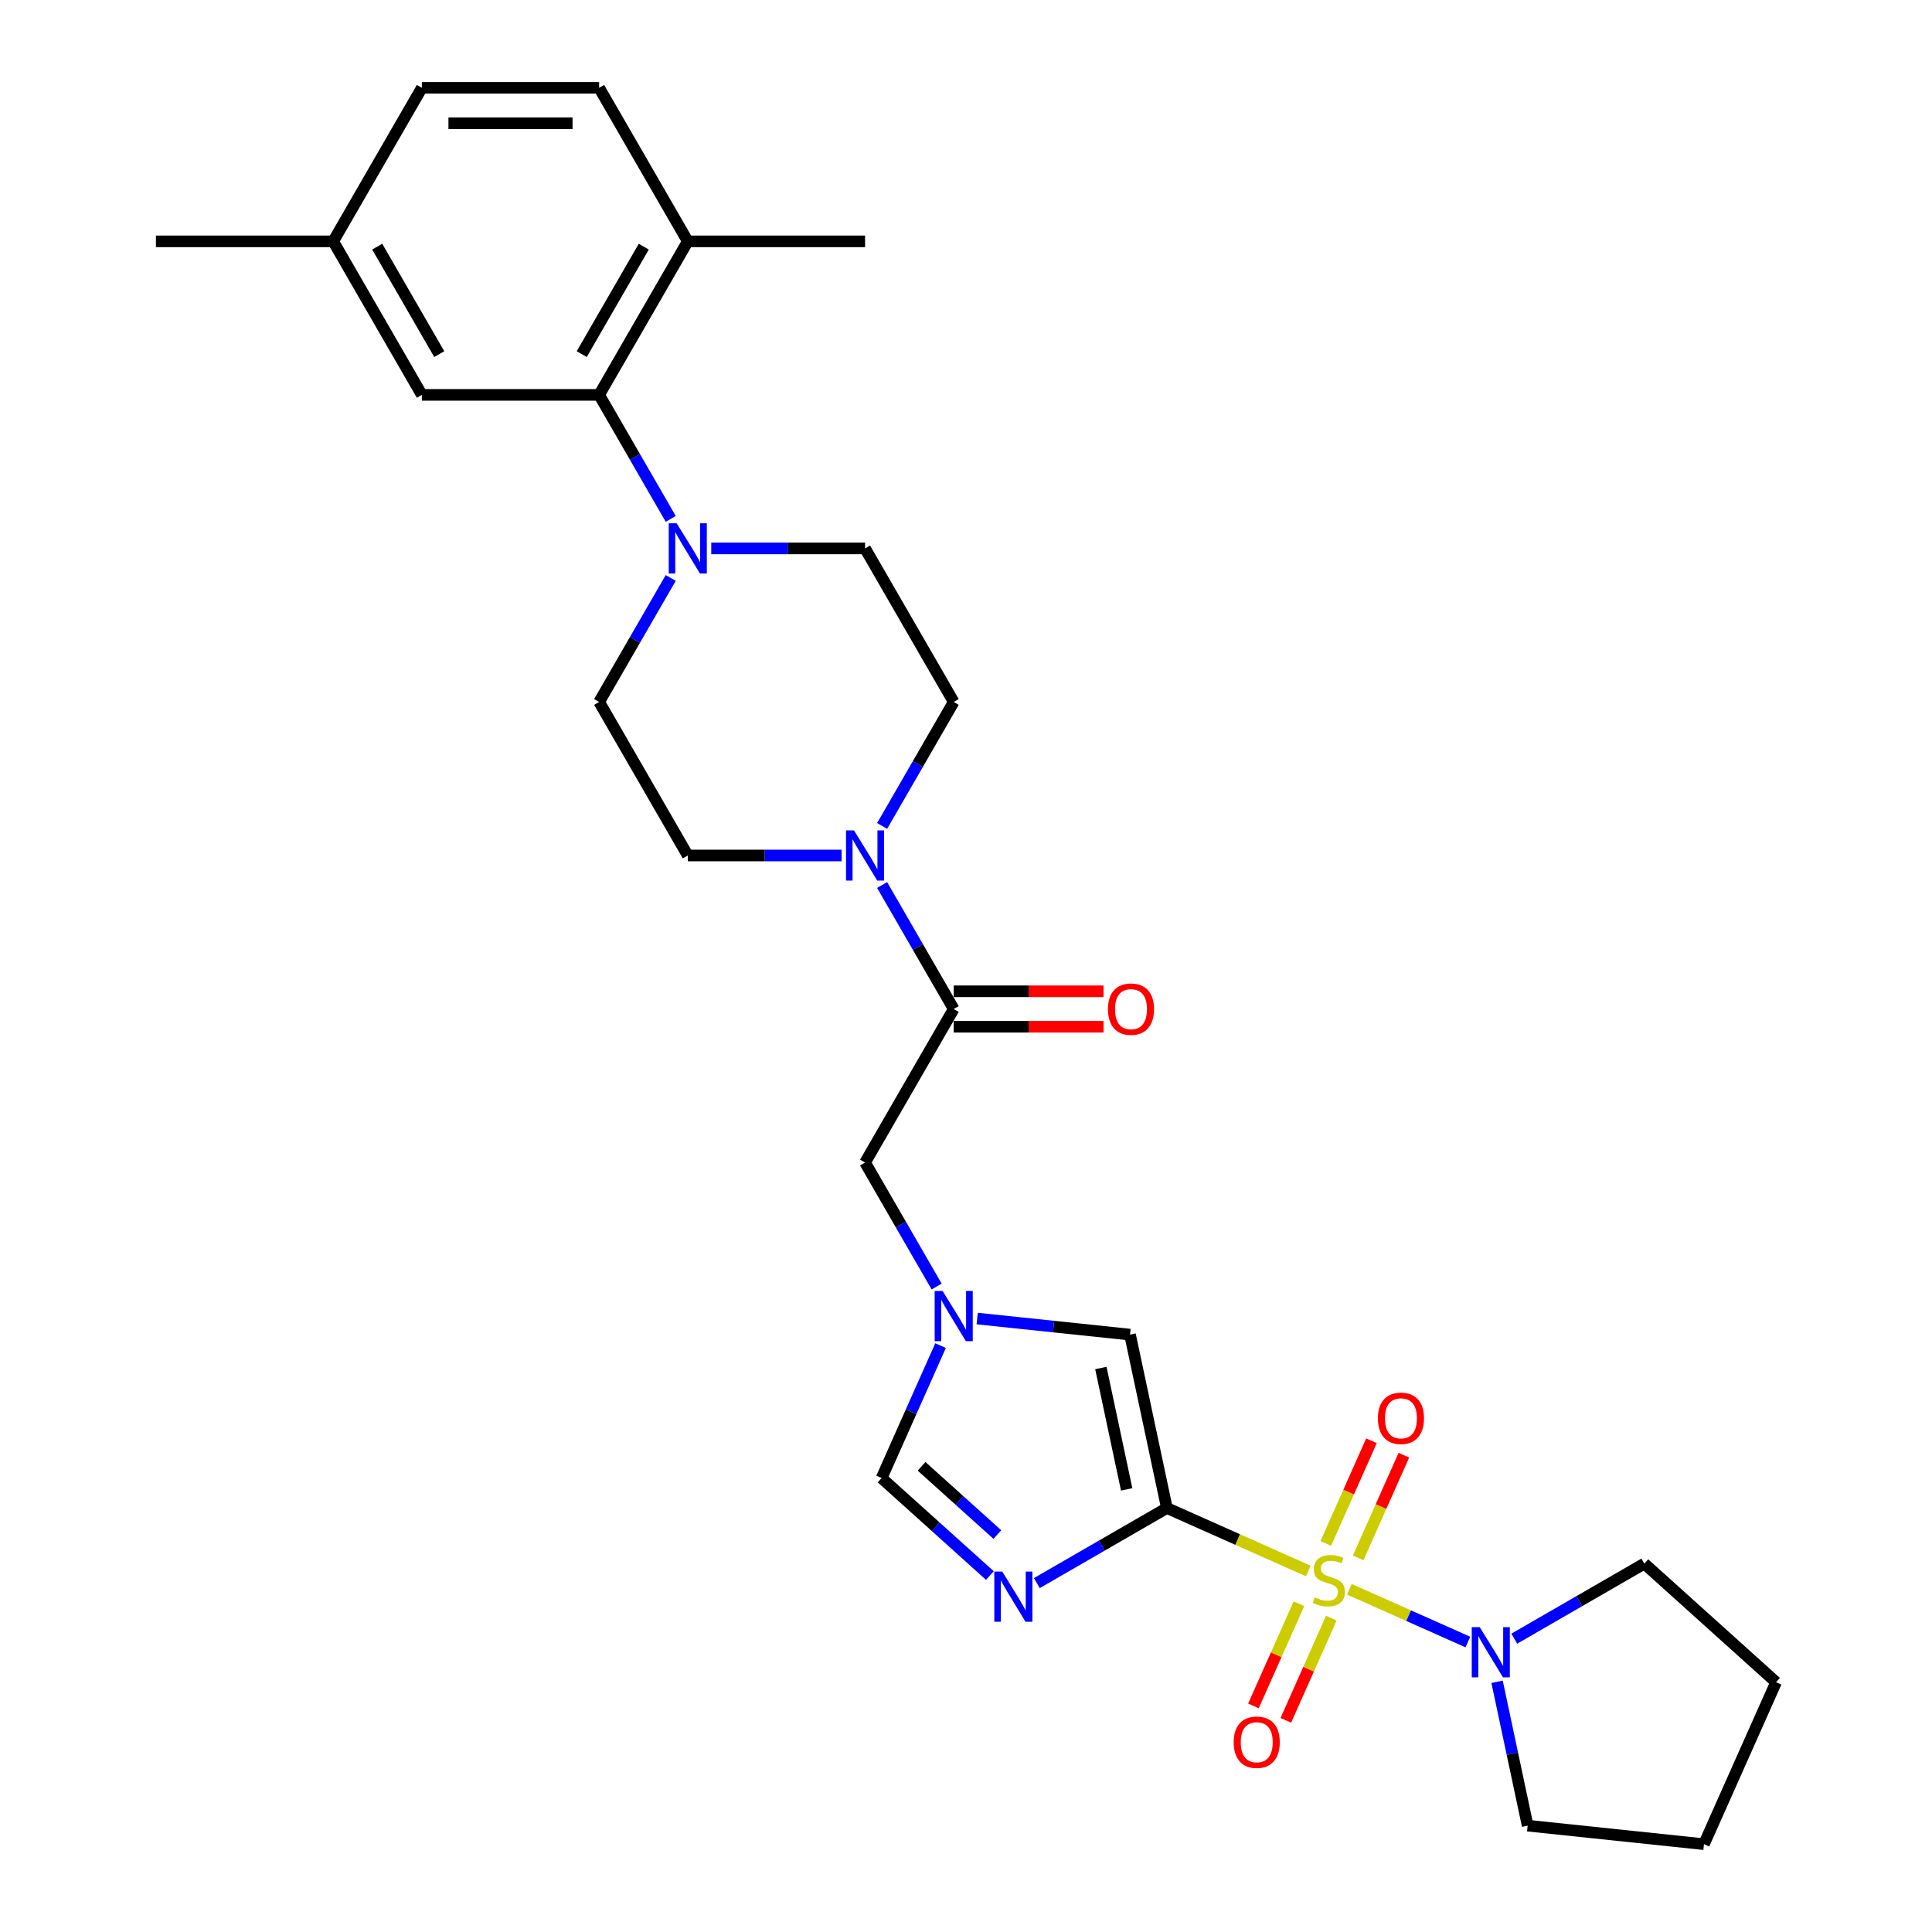<?xml version='1.0' encoding='iso-8859-1'?>
<svg version='1.1' baseProfile='full'
              xmlns='http://www.w3.org/2000/svg'
                      xmlns:rdkit='http://www.rdkit.org/xml'
                      xmlns:xlink='http://www.w3.org/1999/xlink'
                  xml:space='preserve'
width='1000px' height='1000px' viewBox='0 0 1000 1000'>
<!-- END OF HEADER -->
<rect style='opacity:1.0;fill:#FFFFFF;stroke:none' width='1000' height='1000' x='0' y='0'> </rect>
<path class='bond-0' d='M 677.177,813.143 L 640.576,796.847' style='fill:none;fill-rule:evenodd;stroke:#CCCC00;stroke-width:6px;stroke-linecap:butt;stroke-linejoin:miter;stroke-opacity:1' />
<path class='bond-0' d='M 640.576,796.847 L 603.975,780.551' style='fill:none;fill-rule:evenodd;stroke:#000000;stroke-width:6px;stroke-linecap:butt;stroke-linejoin:miter;stroke-opacity:1' />
<path class='bond-3' d='M 698.43,822.605 L 729.102,836.261' style='fill:none;fill-rule:evenodd;stroke:#CCCC00;stroke-width:6px;stroke-linecap:butt;stroke-linejoin:miter;stroke-opacity:1' />
<path class='bond-3' d='M 729.102,836.261 L 759.774,849.917' style='fill:none;fill-rule:evenodd;stroke:#0000FF;stroke-width:6px;stroke-linecap:butt;stroke-linejoin:miter;stroke-opacity:1' />
<path class='bond-10' d='M 672.32,830.09 L 660.547,856.531' style='fill:none;fill-rule:evenodd;stroke:#CCCC00;stroke-width:6px;stroke-linecap:butt;stroke-linejoin:miter;stroke-opacity:1' />
<path class='bond-10' d='M 660.547,856.531 L 648.775,882.972' style='fill:none;fill-rule:evenodd;stroke:#FF0000;stroke-width:6px;stroke-linecap:butt;stroke-linejoin:miter;stroke-opacity:1' />
<path class='bond-10' d='M 689.086,837.554 L 677.313,863.996' style='fill:none;fill-rule:evenodd;stroke:#CCCC00;stroke-width:6px;stroke-linecap:butt;stroke-linejoin:miter;stroke-opacity:1' />
<path class='bond-10' d='M 677.313,863.996 L 665.541,890.437' style='fill:none;fill-rule:evenodd;stroke:#FF0000;stroke-width:6px;stroke-linecap:butt;stroke-linejoin:miter;stroke-opacity:1' />
<path class='bond-11' d='M 702.976,806.355 L 714.81,779.776' style='fill:none;fill-rule:evenodd;stroke:#CCCC00;stroke-width:6px;stroke-linecap:butt;stroke-linejoin:miter;stroke-opacity:1' />
<path class='bond-11' d='M 714.81,779.776 L 726.644,753.198' style='fill:none;fill-rule:evenodd;stroke:#FF0000;stroke-width:6px;stroke-linecap:butt;stroke-linejoin:miter;stroke-opacity:1' />
<path class='bond-11' d='M 686.211,798.89 L 698.044,772.312' style='fill:none;fill-rule:evenodd;stroke:#CCCC00;stroke-width:6px;stroke-linecap:butt;stroke-linejoin:miter;stroke-opacity:1' />
<path class='bond-11' d='M 698.044,772.312 L 709.878,745.733' style='fill:none;fill-rule:evenodd;stroke:#FF0000;stroke-width:6px;stroke-linecap:butt;stroke-linejoin:miter;stroke-opacity:1' />
<path class='bond-1' d='M 603.975,780.551 L 570.315,799.984' style='fill:none;fill-rule:evenodd;stroke:#000000;stroke-width:6px;stroke-linecap:butt;stroke-linejoin:miter;stroke-opacity:1' />
<path class='bond-1' d='M 570.315,799.984 L 536.655,819.417' style='fill:none;fill-rule:evenodd;stroke:#0000FF;stroke-width:6px;stroke-linecap:butt;stroke-linejoin:miter;stroke-opacity:1' />
<path class='bond-2' d='M 603.975,780.551 L 584.896,690.794' style='fill:none;fill-rule:evenodd;stroke:#000000;stroke-width:6px;stroke-linecap:butt;stroke-linejoin:miter;stroke-opacity:1' />
<path class='bond-2' d='M 583.161,770.903 L 569.806,708.073' style='fill:none;fill-rule:evenodd;stroke:#000000;stroke-width:6px;stroke-linecap:butt;stroke-linejoin:miter;stroke-opacity:1' />
<path class='bond-8' d='M 512.357,815.492 L 484.335,790.262' style='fill:none;fill-rule:evenodd;stroke:#0000FF;stroke-width:6px;stroke-linecap:butt;stroke-linejoin:miter;stroke-opacity:1' />
<path class='bond-8' d='M 484.335,790.262 L 456.313,765.031' style='fill:none;fill-rule:evenodd;stroke:#000000;stroke-width:6px;stroke-linecap:butt;stroke-linejoin:miter;stroke-opacity:1' />
<path class='bond-8' d='M 516.23,794.285 L 496.615,776.623' style='fill:none;fill-rule:evenodd;stroke:#0000FF;stroke-width:6px;stroke-linecap:butt;stroke-linejoin:miter;stroke-opacity:1' />
<path class='bond-8' d='M 496.615,776.623 L 477,758.962' style='fill:none;fill-rule:evenodd;stroke:#000000;stroke-width:6px;stroke-linecap:butt;stroke-linejoin:miter;stroke-opacity:1' />
<path class='bond-4' d='M 584.896,690.794 L 545.341,686.636' style='fill:none;fill-rule:evenodd;stroke:#000000;stroke-width:6px;stroke-linecap:butt;stroke-linejoin:miter;stroke-opacity:1' />
<path class='bond-4' d='M 545.341,686.636 L 505.786,682.479' style='fill:none;fill-rule:evenodd;stroke:#0000FF;stroke-width:6px;stroke-linecap:butt;stroke-linejoin:miter;stroke-opacity:1' />
<path class='bond-23' d='M 783.782,848.182 L 817.441,828.749' style='fill:none;fill-rule:evenodd;stroke:#0000FF;stroke-width:6px;stroke-linecap:butt;stroke-linejoin:miter;stroke-opacity:1' />
<path class='bond-23' d='M 817.441,828.749 L 851.101,809.316' style='fill:none;fill-rule:evenodd;stroke:#000000;stroke-width:6px;stroke-linecap:butt;stroke-linejoin:miter;stroke-opacity:1' />
<path class='bond-24' d='M 774.882,870.484 L 782.796,907.719' style='fill:none;fill-rule:evenodd;stroke:#0000FF;stroke-width:6px;stroke-linecap:butt;stroke-linejoin:miter;stroke-opacity:1' />
<path class='bond-24' d='M 782.796,907.719 L 790.711,944.954' style='fill:none;fill-rule:evenodd;stroke:#000000;stroke-width:6px;stroke-linecap:butt;stroke-linejoin:miter;stroke-opacity:1' />
<path class='bond-12' d='M 484.81,665.914 L 466.283,633.824' style='fill:none;fill-rule:evenodd;stroke:#0000FF;stroke-width:6px;stroke-linecap:butt;stroke-linejoin:miter;stroke-opacity:1' />
<path class='bond-12' d='M 466.283,633.824 L 447.755,601.733' style='fill:none;fill-rule:evenodd;stroke:#000000;stroke-width:6px;stroke-linecap:butt;stroke-linejoin:miter;stroke-opacity:1' />
<path class='bond-30' d='M 486.83,696.489 L 471.572,730.76' style='fill:none;fill-rule:evenodd;stroke:#0000FF;stroke-width:6px;stroke-linecap:butt;stroke-linejoin:miter;stroke-opacity:1' />
<path class='bond-30' d='M 471.572,730.76 L 456.313,765.031' style='fill:none;fill-rule:evenodd;stroke:#000000;stroke-width:6px;stroke-linecap:butt;stroke-linejoin:miter;stroke-opacity:1' />
<path class='bond-5' d='M 456.582,458.084 L 475.109,490.175' style='fill:none;fill-rule:evenodd;stroke:#0000FF;stroke-width:6px;stroke-linecap:butt;stroke-linejoin:miter;stroke-opacity:1' />
<path class='bond-5' d='M 475.109,490.175 L 493.637,522.265' style='fill:none;fill-rule:evenodd;stroke:#000000;stroke-width:6px;stroke-linecap:butt;stroke-linejoin:miter;stroke-opacity:1' />
<path class='bond-14' d='M 456.582,427.509 L 475.109,395.419' style='fill:none;fill-rule:evenodd;stroke:#0000FF;stroke-width:6px;stroke-linecap:butt;stroke-linejoin:miter;stroke-opacity:1' />
<path class='bond-14' d='M 475.109,395.419 L 493.637,363.328' style='fill:none;fill-rule:evenodd;stroke:#000000;stroke-width:6px;stroke-linecap:butt;stroke-linejoin:miter;stroke-opacity:1' />
<path class='bond-15' d='M 435.606,442.797 L 395.8,442.797' style='fill:none;fill-rule:evenodd;stroke:#0000FF;stroke-width:6px;stroke-linecap:butt;stroke-linejoin:miter;stroke-opacity:1' />
<path class='bond-15' d='M 395.8,442.797 L 355.993,442.797' style='fill:none;fill-rule:evenodd;stroke:#000000;stroke-width:6px;stroke-linecap:butt;stroke-linejoin:miter;stroke-opacity:1' />
<path class='bond-6' d='M 493.637,522.265 L 447.755,601.733' style='fill:none;fill-rule:evenodd;stroke:#000000;stroke-width:6px;stroke-linecap:butt;stroke-linejoin:miter;stroke-opacity:1' />
<path class='bond-19' d='M 493.637,531.441 L 532.406,531.441' style='fill:none;fill-rule:evenodd;stroke:#000000;stroke-width:6px;stroke-linecap:butt;stroke-linejoin:miter;stroke-opacity:1' />
<path class='bond-19' d='M 532.406,531.441 L 571.176,531.441' style='fill:none;fill-rule:evenodd;stroke:#FF0000;stroke-width:6px;stroke-linecap:butt;stroke-linejoin:miter;stroke-opacity:1' />
<path class='bond-19' d='M 493.637,513.089 L 532.406,513.089' style='fill:none;fill-rule:evenodd;stroke:#000000;stroke-width:6px;stroke-linecap:butt;stroke-linejoin:miter;stroke-opacity:1' />
<path class='bond-19' d='M 532.406,513.089 L 571.176,513.089' style='fill:none;fill-rule:evenodd;stroke:#FF0000;stroke-width:6px;stroke-linecap:butt;stroke-linejoin:miter;stroke-opacity:1' />
<path class='bond-7' d='M 347.167,299.147 L 328.64,331.238' style='fill:none;fill-rule:evenodd;stroke:#0000FF;stroke-width:6px;stroke-linecap:butt;stroke-linejoin:miter;stroke-opacity:1' />
<path class='bond-7' d='M 328.64,331.238 L 310.112,363.328' style='fill:none;fill-rule:evenodd;stroke:#000000;stroke-width:6px;stroke-linecap:butt;stroke-linejoin:miter;stroke-opacity:1' />
<path class='bond-9' d='M 347.167,268.572 L 328.64,236.482' style='fill:none;fill-rule:evenodd;stroke:#0000FF;stroke-width:6px;stroke-linecap:butt;stroke-linejoin:miter;stroke-opacity:1' />
<path class='bond-9' d='M 328.64,236.482 L 310.112,204.391' style='fill:none;fill-rule:evenodd;stroke:#000000;stroke-width:6px;stroke-linecap:butt;stroke-linejoin:miter;stroke-opacity:1' />
<path class='bond-31' d='M 368.143,283.86 L 407.949,283.86' style='fill:none;fill-rule:evenodd;stroke:#0000FF;stroke-width:6px;stroke-linecap:butt;stroke-linejoin:miter;stroke-opacity:1' />
<path class='bond-31' d='M 407.949,283.86 L 447.755,283.86' style='fill:none;fill-rule:evenodd;stroke:#000000;stroke-width:6px;stroke-linecap:butt;stroke-linejoin:miter;stroke-opacity:1' />
<path class='bond-13' d='M 310.112,204.391 L 355.993,124.923' style='fill:none;fill-rule:evenodd;stroke:#000000;stroke-width:6px;stroke-linecap:butt;stroke-linejoin:miter;stroke-opacity:1' />
<path class='bond-13' d='M 301.101,183.295 L 333.217,127.667' style='fill:none;fill-rule:evenodd;stroke:#000000;stroke-width:6px;stroke-linecap:butt;stroke-linejoin:miter;stroke-opacity:1' />
<path class='bond-18' d='M 310.112,204.391 L 218.35,204.391' style='fill:none;fill-rule:evenodd;stroke:#000000;stroke-width:6px;stroke-linecap:butt;stroke-linejoin:miter;stroke-opacity:1' />
<path class='bond-20' d='M 355.993,124.923 L 310.112,45.455' style='fill:none;fill-rule:evenodd;stroke:#000000;stroke-width:6px;stroke-linecap:butt;stroke-linejoin:miter;stroke-opacity:1' />
<path class='bond-25' d='M 355.993,124.923 L 447.755,124.923' style='fill:none;fill-rule:evenodd;stroke:#000000;stroke-width:6px;stroke-linecap:butt;stroke-linejoin:miter;stroke-opacity:1' />
<path class='bond-16' d='M 493.637,363.328 L 447.755,283.86' style='fill:none;fill-rule:evenodd;stroke:#000000;stroke-width:6px;stroke-linecap:butt;stroke-linejoin:miter;stroke-opacity:1' />
<path class='bond-17' d='M 355.993,442.797 L 310.112,363.328' style='fill:none;fill-rule:evenodd;stroke:#000000;stroke-width:6px;stroke-linecap:butt;stroke-linejoin:miter;stroke-opacity:1' />
<path class='bond-21' d='M 218.35,204.391 L 172.469,124.923' style='fill:none;fill-rule:evenodd;stroke:#000000;stroke-width:6px;stroke-linecap:butt;stroke-linejoin:miter;stroke-opacity:1' />
<path class='bond-21' d='M 227.361,183.295 L 195.245,127.667' style='fill:none;fill-rule:evenodd;stroke:#000000;stroke-width:6px;stroke-linecap:butt;stroke-linejoin:miter;stroke-opacity:1' />
<path class='bond-32' d='M 310.112,45.455 L 218.35,45.455' style='fill:none;fill-rule:evenodd;stroke:#000000;stroke-width:6px;stroke-linecap:butt;stroke-linejoin:miter;stroke-opacity:1' />
<path class='bond-32' d='M 296.348,63.807 L 232.114,63.807' style='fill:none;fill-rule:evenodd;stroke:#000000;stroke-width:6px;stroke-linecap:butt;stroke-linejoin:miter;stroke-opacity:1' />
<path class='bond-22' d='M 172.469,124.923 L 218.35,45.455' style='fill:none;fill-rule:evenodd;stroke:#000000;stroke-width:6px;stroke-linecap:butt;stroke-linejoin:miter;stroke-opacity:1' />
<path class='bond-26' d='M 172.469,124.923 L 80.707,124.923' style='fill:none;fill-rule:evenodd;stroke:#000000;stroke-width:6px;stroke-linecap:butt;stroke-linejoin:miter;stroke-opacity:1' />
<path class='bond-27' d='M 851.101,809.316 L 919.293,870.716' style='fill:none;fill-rule:evenodd;stroke:#000000;stroke-width:6px;stroke-linecap:butt;stroke-linejoin:miter;stroke-opacity:1' />
<path class='bond-28' d='M 790.711,944.954 L 881.97,954.545' style='fill:none;fill-rule:evenodd;stroke:#000000;stroke-width:6px;stroke-linecap:butt;stroke-linejoin:miter;stroke-opacity:1' />
<path class='bond-29' d='M 919.293,870.716 L 881.97,954.545' style='fill:none;fill-rule:evenodd;stroke:#000000;stroke-width:6px;stroke-linecap:butt;stroke-linejoin:miter;stroke-opacity:1' />
<path  class='atom-0' d='M 680.462 826.793
Q 680.756 826.903, 681.967 827.417
Q 683.179 827.931, 684.5 828.261
Q 685.858 828.555, 687.179 828.555
Q 689.639 828.555, 691.07 827.38
Q 692.502 826.169, 692.502 824.077
Q 692.502 822.645, 691.768 821.764
Q 691.07 820.883, 689.969 820.406
Q 688.868 819.929, 687.033 819.379
Q 684.72 818.681, 683.325 818.02
Q 681.967 817.36, 680.976 815.965
Q 680.022 814.57, 680.022 812.221
Q 680.022 808.954, 682.224 806.936
Q 684.463 804.917, 688.868 804.917
Q 691.878 804.917, 695.291 806.348
L 694.447 809.175
Q 691.327 807.89, 688.978 807.89
Q 686.445 807.89, 685.051 808.954
Q 683.656 809.982, 683.693 811.781
Q 683.693 813.175, 684.39 814.02
Q 685.124 814.864, 686.152 815.341
Q 687.216 815.818, 688.978 816.369
Q 691.327 817.103, 692.722 817.837
Q 694.117 818.571, 695.108 820.076
Q 696.135 821.544, 696.135 824.077
Q 696.135 827.674, 693.713 829.619
Q 691.327 831.528, 687.326 831.528
Q 685.014 831.528, 683.252 831.014
Q 681.527 830.537, 679.471 829.693
L 680.462 826.793
' fill='#CCCC00'/>
<path  class='atom-2' d='M 518.762 813.438
L 527.277 827.202
Q 528.122 828.561, 529.48 831.02
Q 530.838 833.479, 530.911 833.626
L 530.911 813.438
L 534.361 813.438
L 534.361 839.425
L 530.801 839.425
L 521.661 824.376
Q 520.597 822.614, 519.459 820.596
Q 518.358 818.577, 518.028 817.953
L 518.028 839.425
L 514.651 839.425
L 514.651 813.438
L 518.762 813.438
' fill='#0000FF'/>
<path  class='atom-4' d='M 765.888 842.203
L 774.404 855.968
Q 775.248 857.326, 776.606 859.785
Q 777.964 862.244, 778.037 862.391
L 778.037 842.203
L 781.488 842.203
L 781.488 868.19
L 777.927 868.19
L 768.788 853.141
Q 767.723 851.379, 766.585 849.361
Q 765.484 847.342, 765.154 846.718
L 765.154 868.19
L 761.777 868.19
L 761.777 842.203
L 765.888 842.203
' fill='#0000FF'/>
<path  class='atom-5' d='M 487.892 668.208
L 496.408 681.973
Q 497.252 683.331, 498.61 685.79
Q 499.968 688.249, 500.042 688.396
L 500.042 668.208
L 503.492 668.208
L 503.492 694.195
L 499.931 694.195
L 490.792 679.146
Q 489.727 677.385, 488.59 675.366
Q 487.488 673.347, 487.158 672.723
L 487.158 694.195
L 483.781 694.195
L 483.781 668.208
L 487.892 668.208
' fill='#0000FF'/>
<path  class='atom-6' d='M 442.011 429.803
L 450.527 443.567
Q 451.371 444.925, 452.729 447.385
Q 454.087 449.844, 454.16 449.991
L 454.16 429.803
L 457.611 429.803
L 457.611 455.79
L 454.05 455.79
L 444.911 440.741
Q 443.846 438.979, 442.709 436.961
Q 441.607 434.942, 441.277 434.318
L 441.277 455.79
L 437.9 455.79
L 437.9 429.803
L 442.011 429.803
' fill='#0000FF'/>
<path  class='atom-8' d='M 350.249 270.866
L 358.764 284.631
Q 359.609 285.989, 360.967 288.448
Q 362.325 290.907, 362.398 291.054
L 362.398 270.866
L 365.848 270.866
L 365.848 296.853
L 362.288 296.853
L 353.149 281.804
Q 352.084 280.042, 350.946 278.024
Q 349.845 276.005, 349.515 275.381
L 349.515 296.853
L 346.138 296.853
L 346.138 270.866
L 350.249 270.866
' fill='#0000FF'/>
<path  class='atom-11' d='M 638.551 901.776
Q 638.551 895.536, 641.635 892.049
Q 644.718 888.562, 650.48 888.562
Q 656.243 888.562, 659.326 892.049
Q 662.409 895.536, 662.409 901.776
Q 662.409 908.089, 659.29 911.686
Q 656.17 915.247, 650.48 915.247
Q 644.754 915.247, 641.635 911.686
Q 638.551 908.126, 638.551 901.776
M 650.48 912.31
Q 654.445 912.31, 656.573 909.668
Q 658.739 906.988, 658.739 901.776
Q 658.739 896.674, 656.573 894.105
Q 654.445 891.499, 650.48 891.499
Q 646.516 891.499, 644.351 894.068
Q 642.222 896.637, 642.222 901.776
Q 642.222 907.025, 644.351 909.668
Q 646.516 912.31, 650.48 912.31
' fill='#FF0000'/>
<path  class='atom-12' d='M 713.197 734.118
Q 713.197 727.878, 716.281 724.391
Q 719.364 720.904, 725.127 720.904
Q 730.889 720.904, 733.972 724.391
Q 737.056 727.878, 737.056 734.118
Q 737.056 740.431, 733.936 744.028
Q 730.816 747.589, 725.127 747.589
Q 719.401 747.589, 716.281 744.028
Q 713.197 740.468, 713.197 734.118
M 725.127 744.652
Q 729.091 744.652, 731.22 742.01
Q 733.385 739.33, 733.385 734.118
Q 733.385 729.016, 731.22 726.447
Q 729.091 723.841, 725.127 723.841
Q 721.162 723.841, 718.997 726.41
Q 716.868 728.979, 716.868 734.118
Q 716.868 739.367, 718.997 742.01
Q 721.162 744.652, 725.127 744.652
' fill='#FF0000'/>
<path  class='atom-20' d='M 573.47 522.338
Q 573.47 516.099, 576.553 512.612
Q 579.636 509.125, 585.399 509.125
Q 591.161 509.125, 594.245 512.612
Q 597.328 516.099, 597.328 522.338
Q 597.328 528.652, 594.208 532.249
Q 591.088 535.809, 585.399 535.809
Q 579.673 535.809, 576.553 532.249
Q 573.47 528.688, 573.47 522.338
M 585.399 532.873
Q 589.363 532.873, 591.492 530.23
Q 593.657 527.551, 593.657 522.338
Q 593.657 517.236, 591.492 514.667
Q 589.363 512.061, 585.399 512.061
Q 581.435 512.061, 579.269 514.63
Q 577.14 517.2, 577.14 522.338
Q 577.14 527.587, 579.269 530.23
Q 581.435 532.873, 585.399 532.873
' fill='#FF0000'/>
</svg>

